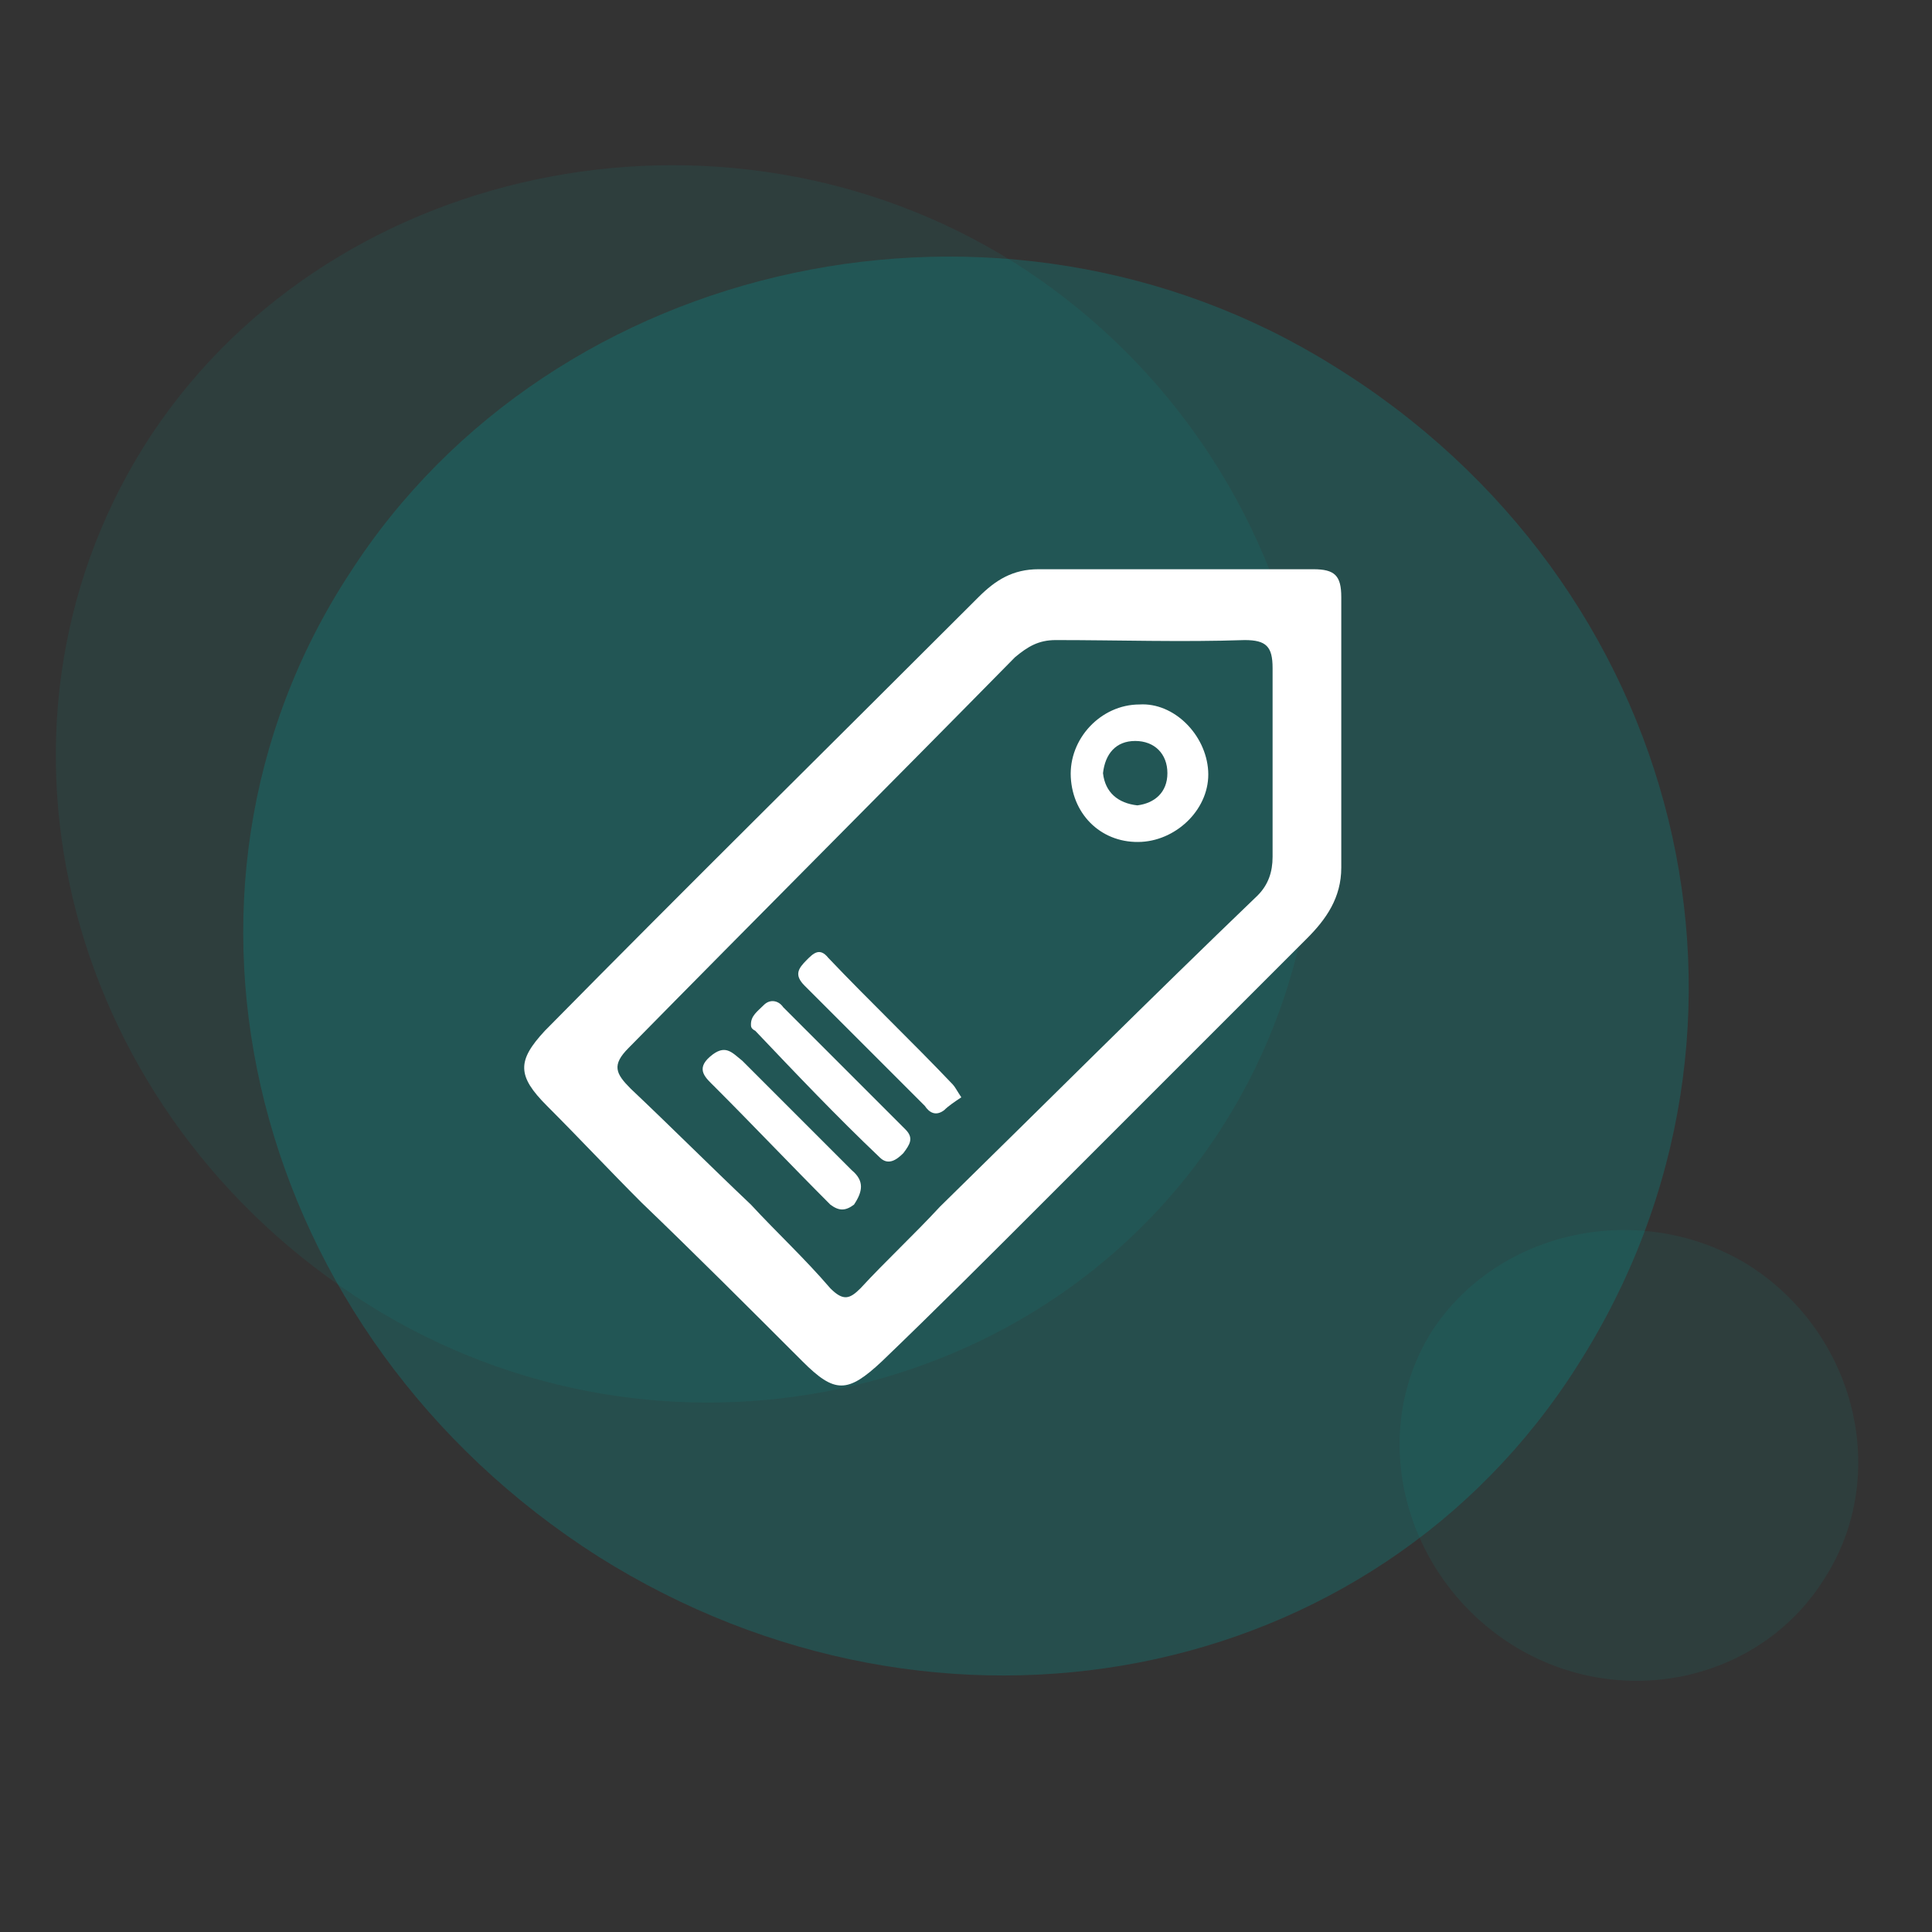 <?xml version="1.0" encoding="UTF-8"?> <svg xmlns="http://www.w3.org/2000/svg" xmlns:xlink="http://www.w3.org/1999/xlink" id="e9QKoq2ZMyA1" viewBox="0 0 90 90" shape-rendering="geometricPrecision" text-rendering="geometricPrecision"><rect x="0" y="0" width="90" height="90" fill="#333333" stroke="none"/><style>#e9QKoq2ZMyA4_to {animation: e9QKoq2ZMyA4_to__to 8000ms linear infinite normal forwards}@keyframes e9QKoq2ZMyA4_to__to { 0% {transform: translate(31.932px,36.517px)} 50% {transform: translate(33.137px,58.393px)} 100% {transform: translate(31.931px,36.52px)}} #e9QKoq2ZMyA13_to {animation: e9QKoq2ZMyA13_to__to 8000ms linear infinite normal forwards}@keyframes e9QKoq2ZMyA13_to__to { 0% {transform: translate(75.882px,67.799px)} 50% {transform: translate(75.687px,10.499px)} 100% {transform: translate(75.882px,67.799px)}}</style><g><g><g id="e9QKoq2ZMyA4_to" transform="translate(31.932,36.517)"><path d="M47.2,12.2C33.6,3.7,15,7.6,6.7,20.8C-1.6,34.1,3.1,52,17.2,60.8c13.6,8.5,31.5,4.7,39.8-8.4c8.4-13.3,4-31.5-9.8-40.2Z" transform="translate(-31.932,-36.517)" opacity="0.1" fill="#00a29e"></path></g><g><path d="M70.8,21.3C55.4,11.7,34.5,16.2,25,31c-9.8,15-4.6,35.5,11.6,45.8c15.9,10,36.1,6.1,45.6-8.9c10.1-15.8,5-36.5-11.4-46.6Z" transform="translate(-8.718-4.283)" opacity="0.25" fill="#00a29e"></path><g transform="translate(-8.718-4.283)"><path d="M57.3,60.3c-2.5,2.5-5,5-7.5,7.4-1.6,1.5-2.2,1.5-3.7,0-2.5-2.5-5-5-7.5-7.4-1.5-1.5-2.9-3-4.4-4.5-1.4-1.4-1.4-2.1-.1-3.5c6.7-6.8,13.5-13.5,20.2-20.2.8-.8,1.6-1.3,2.8-1.3c4.3,0,8.5,0,12.8,0c1,0,1.3.3,1.3,1.3c0,4.2,0,8.4,0,12.6c0,1.4-.7,2.4-1.6,3.3-4.1,4.1-8.2,8.2-12.3,12.3Zm-13.6.1c1.2,1.3,2.5,2.5,3.7,3.9.6.6.9.5,1.4,0c1.2-1.3,2.5-2.5,3.7-3.8c4.9-4.8,9.8-9.7,14.8-14.5.5-.5.7-1.1.7-1.8c0-2.9,0-5.9,0-8.8c0-1-.3-1.3-1.3-1.3-2.9.1-5.9,0-8.8,0-.8,0-1.3.3-1.9.8C50,41,44,47,38,53.1c-.8.8-.6,1.2.1,1.9c1.8,1.7,3.7,3.6,5.6,5.4Z" fill="#fff"></path><path d="M65,40.2c.1,1.7-1.4,3.2-3.1,3.3-1.8.1-3.2-1.2-3.3-3s1.4-3.4,3.2-3.4c1.6-.1,3.1,1.4,3.2,3.1Zm-3.3,1.6c.8-.1,1.4-.6,1.4-1.5s-.6-1.5-1.5-1.5-1.4.6-1.5,1.5c.1.9.7,1.4,1.6,1.5Z" fill="#fff"></path><path d="M53.5,55.4c-.3.2-.6.4-.8.6-.4.3-.7.1-.9-.2-1.9-1.9-3.7-3.7-5.6-5.6-.5-.5-.3-.8.1-1.2.3-.3.6-.6,1-.1c1.9,2,3.9,3.9,5.8,5.9.1.1.2.3.4.6Z" fill="#fff"></path><path d="M48.5,60.4c-.4.3-.7.3-1.1,0-1.8-1.8-3.6-3.7-5.4-5.5-.4-.4-.9-.8-.2-1.4s1-.2,1.5.2c1.7,1.7,3.4,3.4,5.1,5.1.6.5.5,1,.1,1.6Z" fill="#fff"></path><path d="M43.7,52c0-.4.3-.6.6-.9s.7-.2.9.1c1.9,1.9,3.8,3.8,5.7,5.7.4.4.2.7-.1,1.1-.3.3-.7.6-1.1.2-2-1.9-3.9-3.9-5.8-5.9-.2-.1-.2-.2-.2-.3Z" fill="#fff"></path></g></g><g id="e9QKoq2ZMyA13_to" transform="translate(75.882,67.799)"><path d="M81.5,59c-5-3.1-11.7-1.7-14.8,3.1-3,4.8-1.3,11.4,3.8,14.6c5,3.1,11.5,1.7,14.5-3.1c3.1-4.8,1.5-11.4-3.5-14.6Z" transform="translate(-75.901,-67.85)" opacity="0.1" fill="#00a29e"></path></g></g></g></svg> 